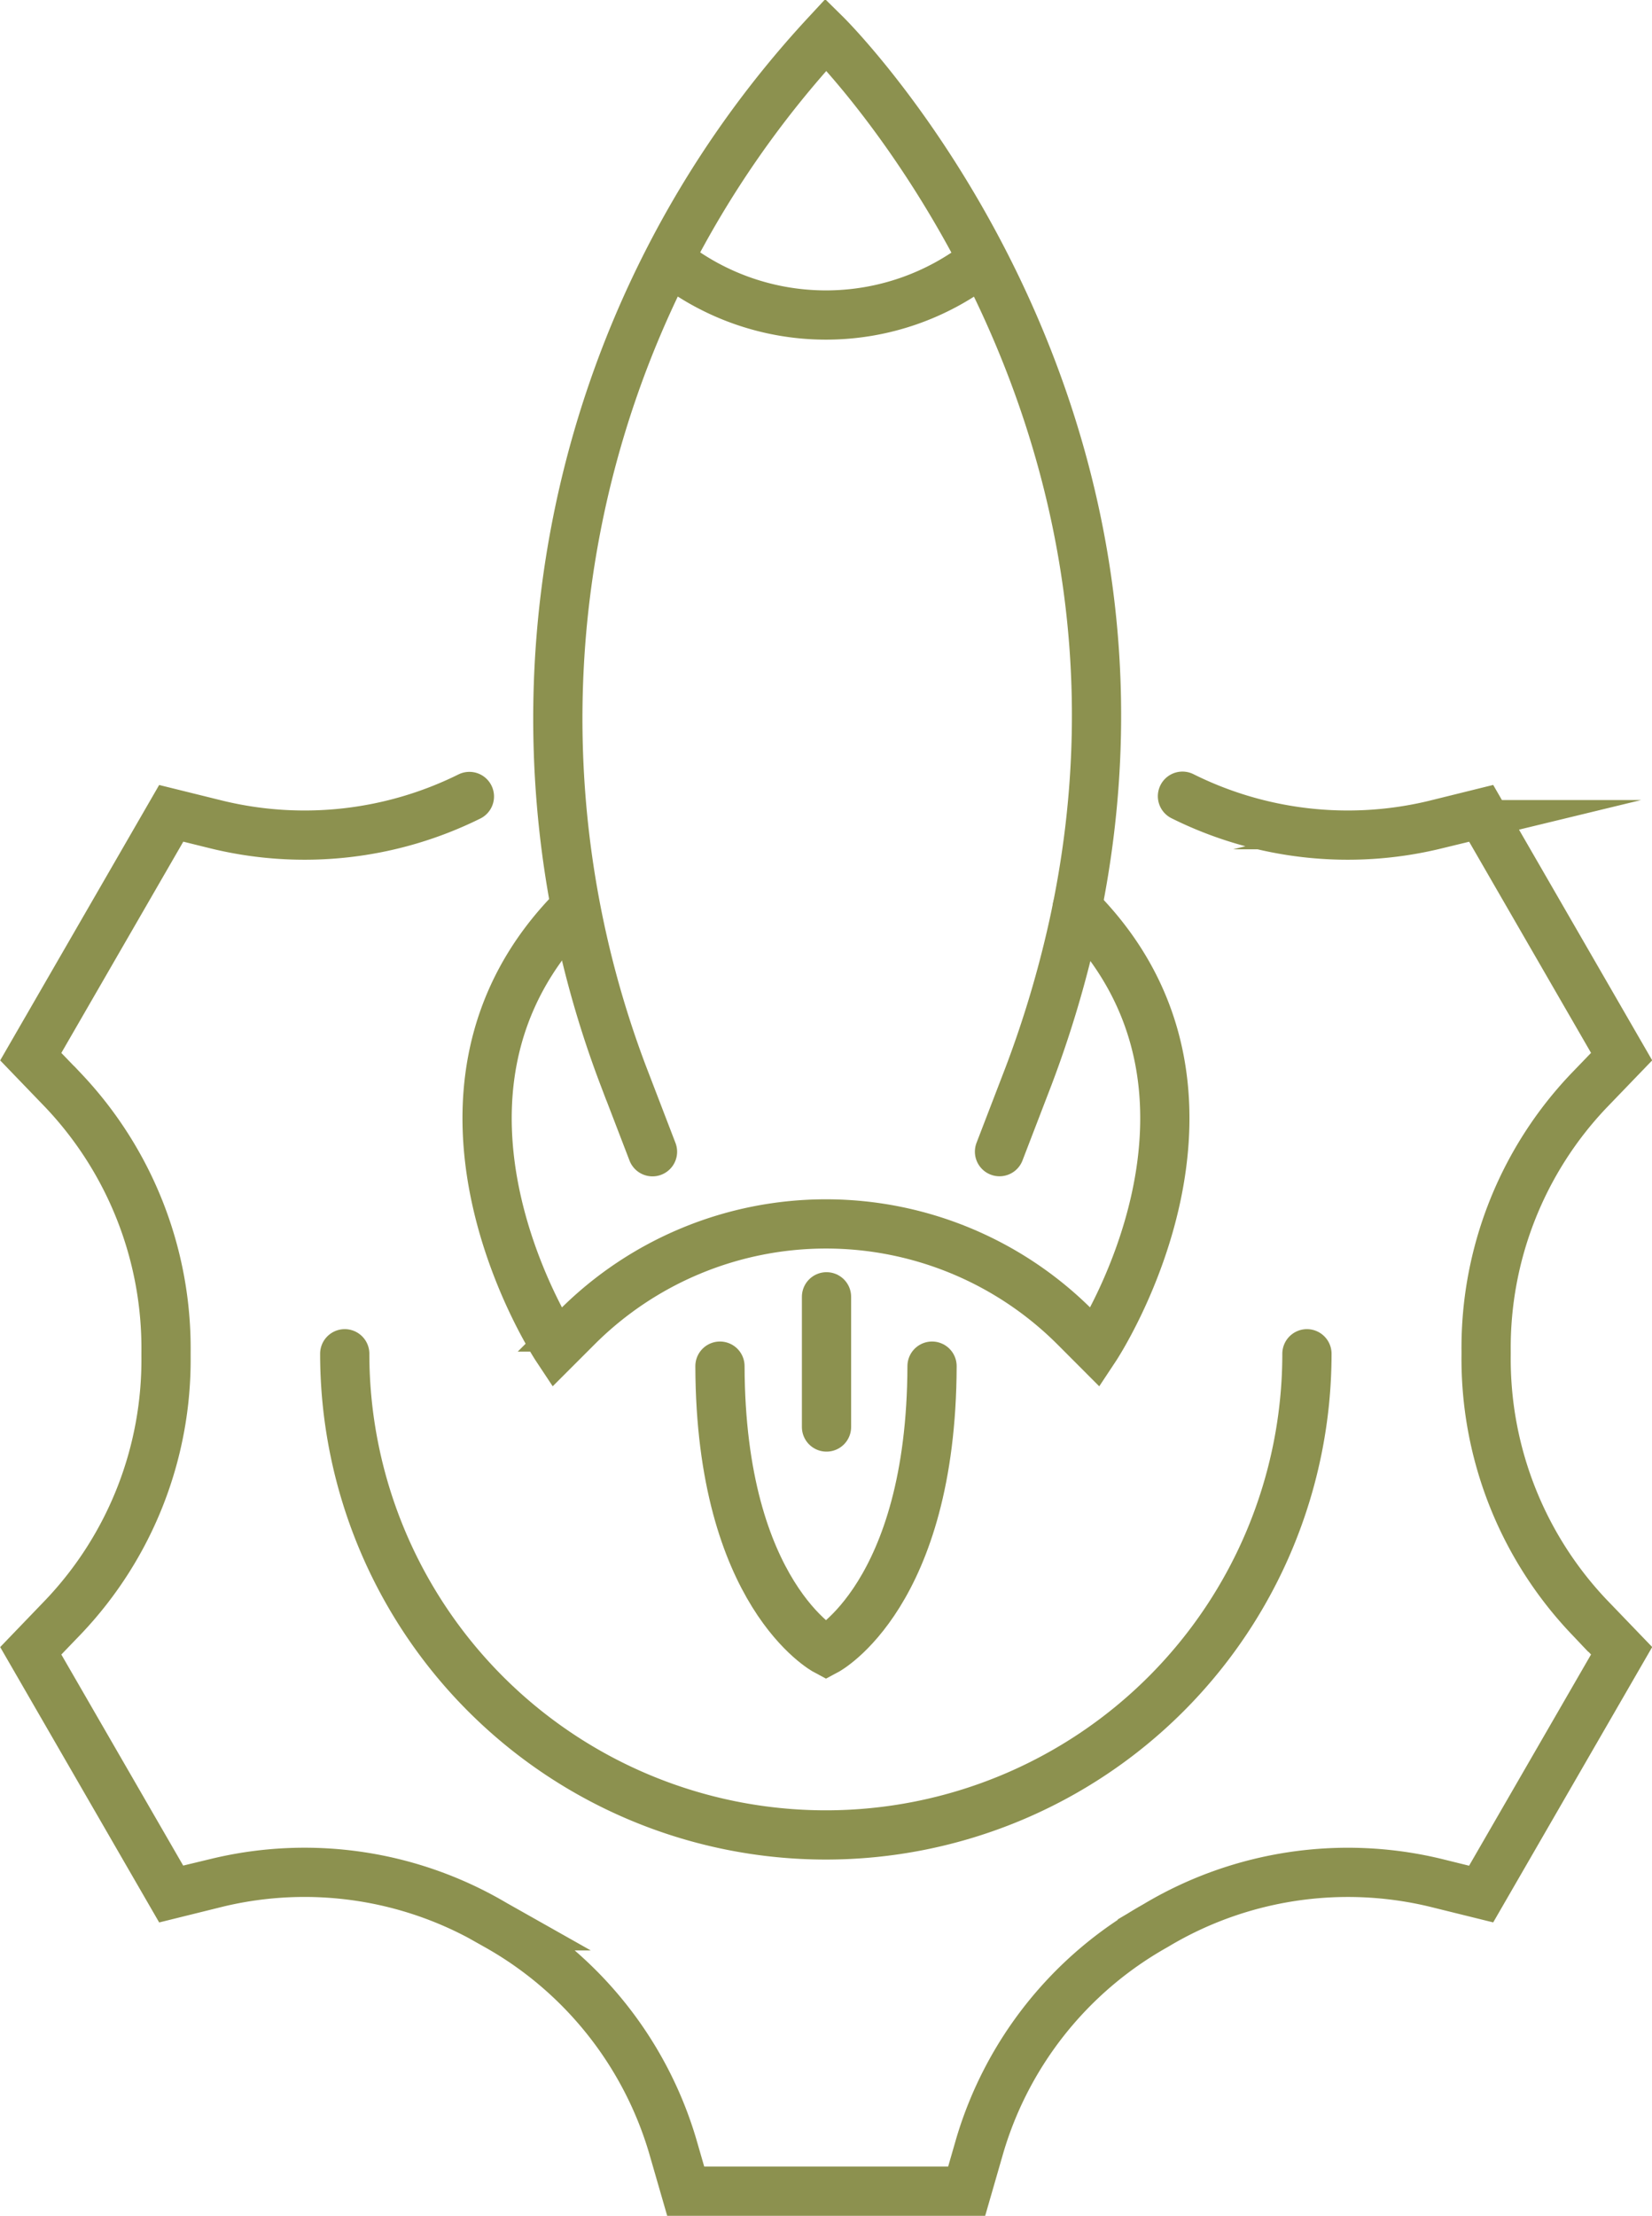 <svg xmlns="http://www.w3.org/2000/svg" width="35.504" height="47.614" viewBox="0 0 35.504 47.614">
  <g id="Gruppe_10065" data-name="Gruppe 10065" transform="translate(-1730.212 -1153.003)">
    <g id="Gruppe_10063" data-name="Gruppe 10063">
      <path id="Pfad_8788" data-name="Pfad 8788" d="M1758.3,1182.093a10.339,10.339,0,0,1-20.679,0" fill="none" stroke="#8c914f" stroke-linecap="round" stroke-miterlimit="10" stroke-width="1.058"/>
      <path id="Pfad_8789" data-name="Pfad 8789" d="M1740.3,1170.118a7.976,7.976,0,0,1-5.417.607l-.991-.245-3.019,5.229.707.734a8.053,8.053,0,0,1,2.2,5.627v.071a8.014,8.014,0,0,1-2.2,5.6l-.707.735,3.019,5.228.989-.245a8.012,8.012,0,0,1,5.953.892l.062.035a8.049,8.049,0,0,1,3.77,4.723l.283.979h6.038l.283-.981a8.031,8.031,0,0,1,3.762-4.717l.027-.016.027-.016a8.037,8.037,0,0,1,5.967-.9l.991.245,3.019-5.228-.707-.735a8.05,8.05,0,0,1-2.205-5.627c0-.023,0-.047,0-.071a8.01,8.01,0,0,1,2.205-5.6l.707-.734-3.019-5.229-.99.245a7.964,7.964,0,0,1-5.429-.612" fill="none" stroke="#8c914f" stroke-linecap="round" stroke-miterlimit="10" stroke-width="1.058"/>
    </g>
    <g id="Gruppe_10064" data-name="Gruppe 10064">
      <path id="Pfad_8790" data-name="Pfad 8790" d="M1744.235,1177.752l-.626-1.63a21.627,21.627,0,0,1,4.355-22.376s7.848,7.735,5.308,19.191a23.37,23.37,0,0,1-.953,3.185l-.626,1.628" fill="none" stroke="#8c914f" stroke-linecap="round" stroke-miterlimit="10" stroke-width="1.058"/>
      <path id="Pfad_8791" data-name="Pfad 8791" d="M1742.566,1172.512c-4,4-.392,9.448-.392,9.448l.442-.442a7.564,7.564,0,0,1,5.348-2.215h0a7.564,7.564,0,0,1,5.348,2.215l.441.442s3.607-5.449-.391-9.448" fill="none" stroke="#8c914f" stroke-linecap="round" stroke-miterlimit="10" stroke-width="1.058"/>
      <path id="Pfad_8792" data-name="Pfad 8792" d="M1751.306,1158.616a5.409,5.409,0,0,1-6.685,0" fill="none" stroke="#8c914f" stroke-linecap="round" stroke-miterlimit="10" stroke-width="1.058"/>
      <path id="Pfad_8793" data-name="Pfad 8793" d="M1745.685,1182.359c.013,4.914,2.279,6.116,2.279,6.116s2.265-1.2,2.279-6.116" fill="none" stroke="#8c914f" stroke-linecap="round" stroke-miterlimit="10" stroke-width="1.058"/>
      <line id="Linie_3804" data-name="Linie 3804" y2="2.798" transform="translate(1747.975 1180.869)" fill="none" stroke="#8c914f" stroke-linecap="round" stroke-miterlimit="10" stroke-width="1.058"/>
    </g>
  </g>
</svg>
